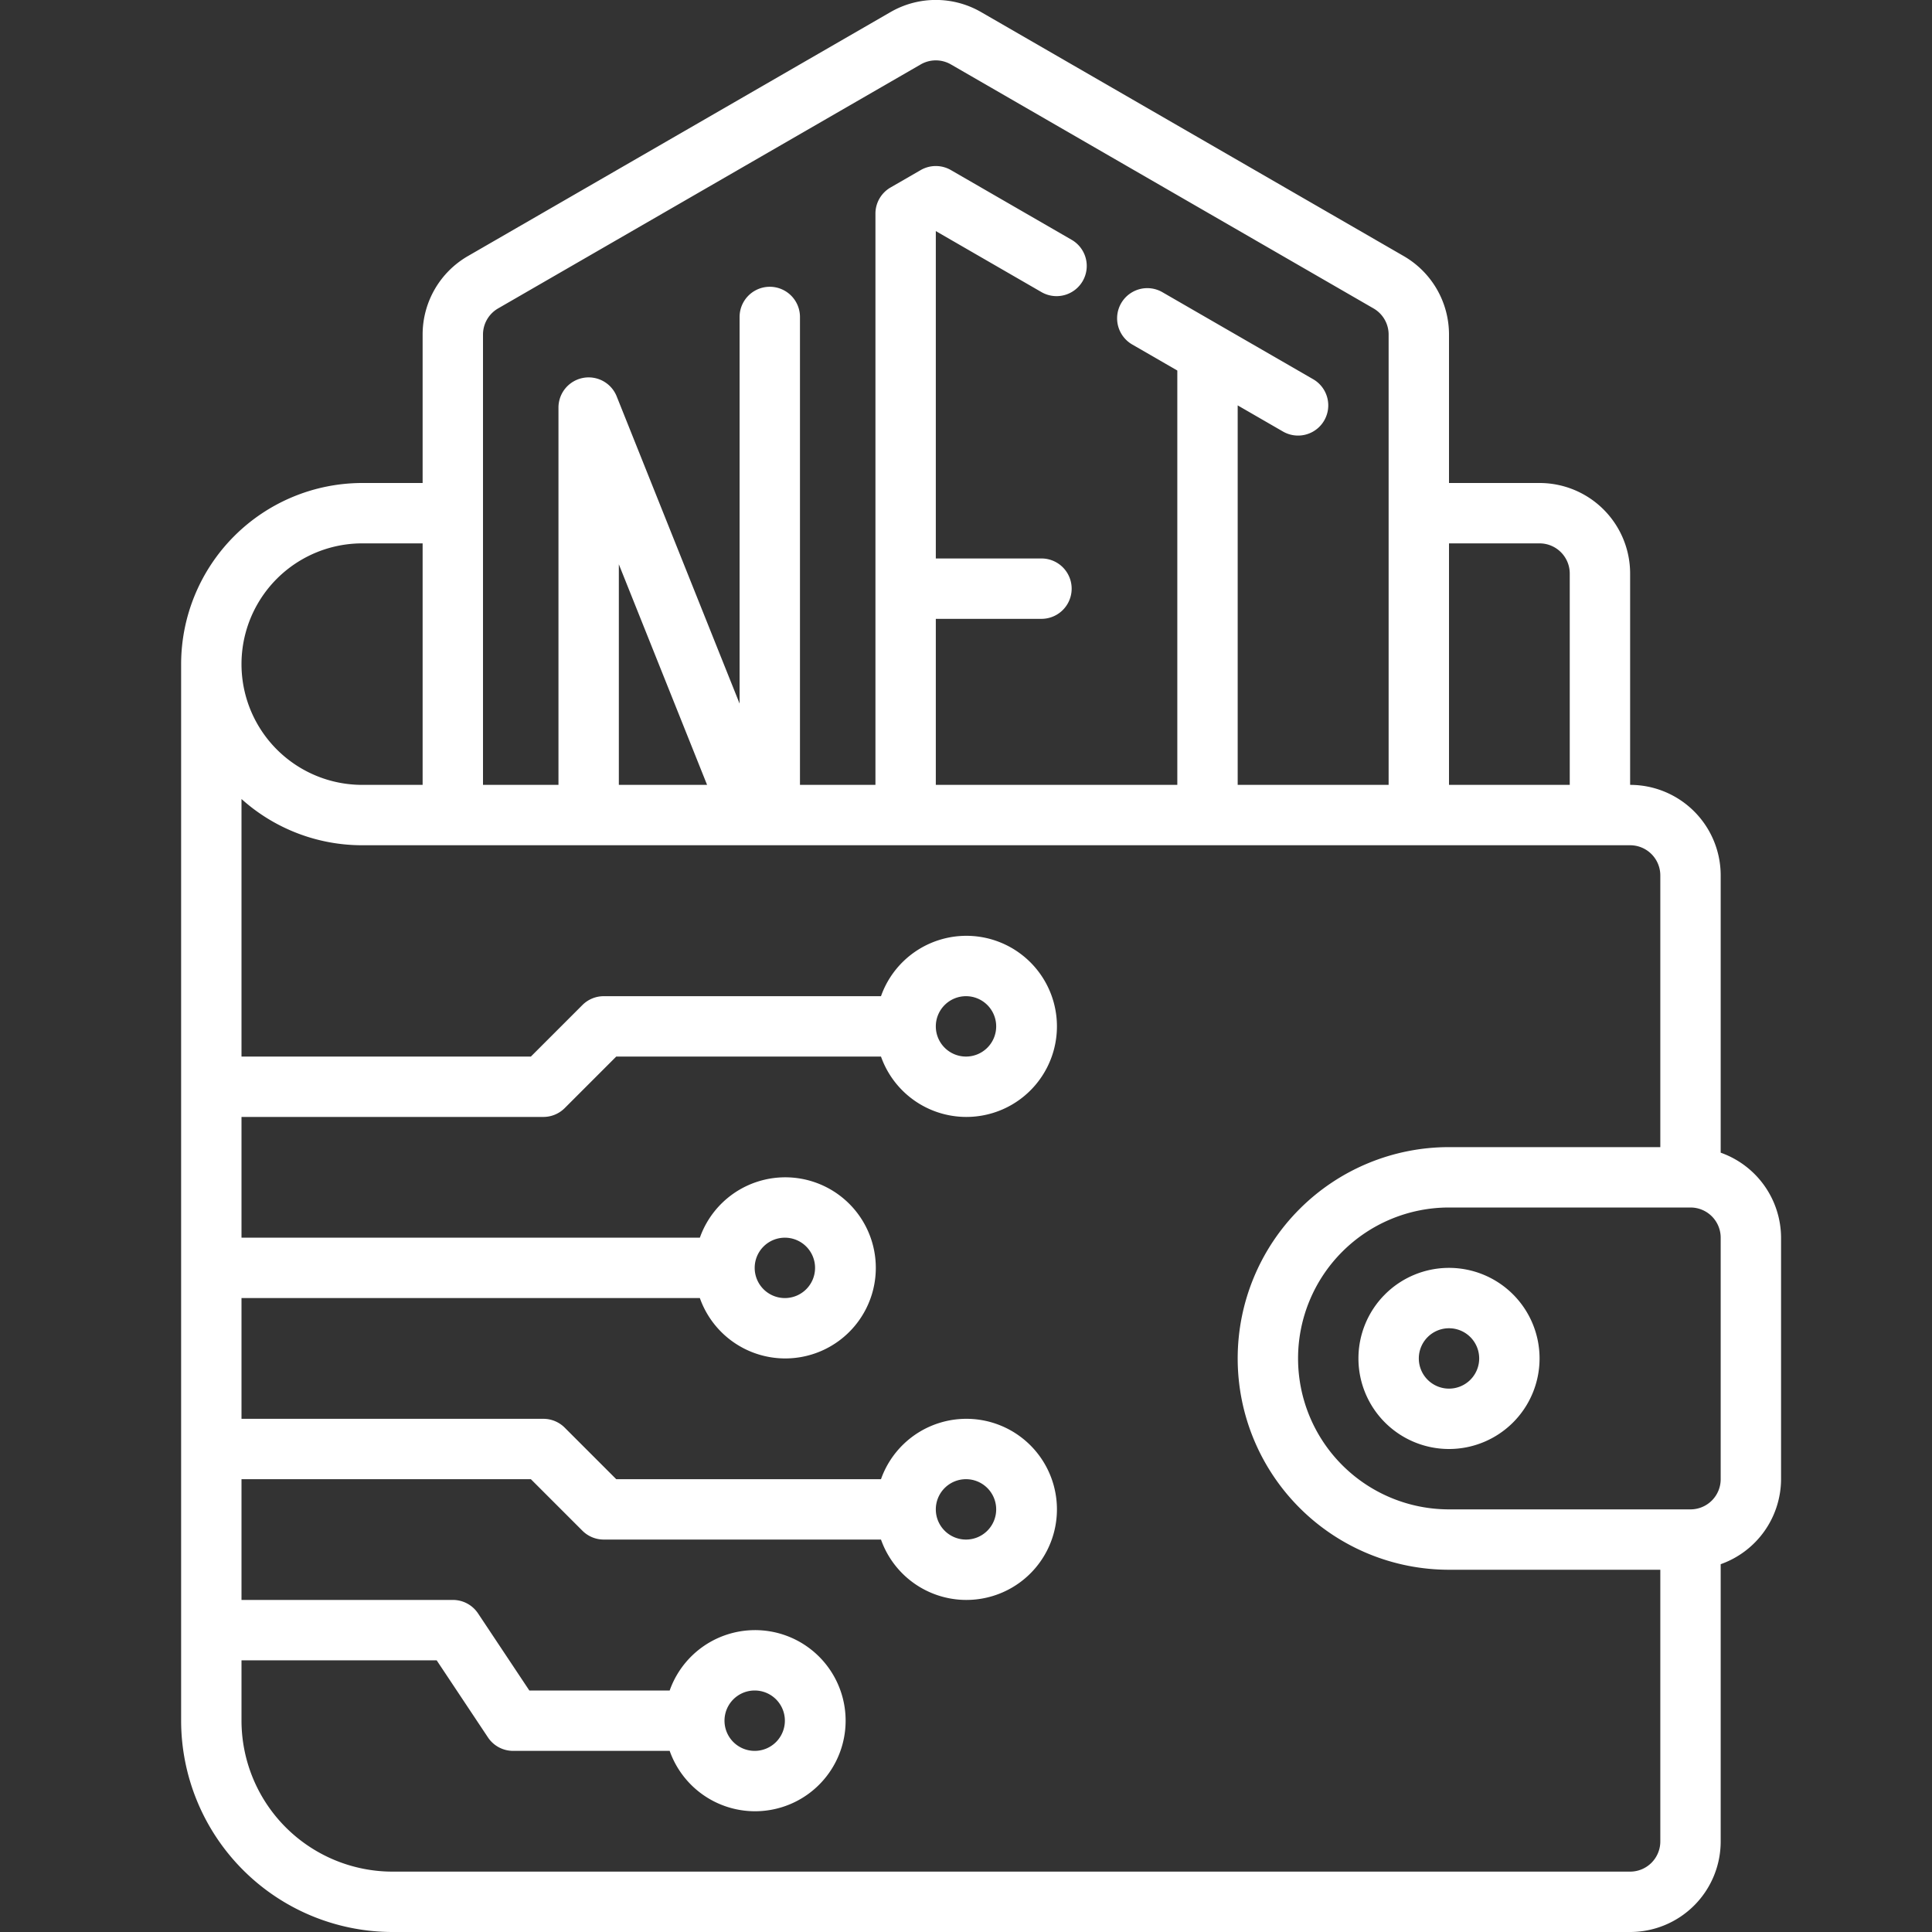 <?xml version="1.0"?>
<svg xmlns="http://www.w3.org/2000/svg" xmlns:xlink="http://www.w3.org/1999/xlink" xmlns:svgjs="http://svgjs.com/svgjs" version="1.1" width="512" height="512" x="0" y="0" viewBox="0 0 64 64" style="enable-background:new 0 0 512 512" xml:space="preserve" class=""><rect x="0" y="0" width="64" height="64" fill="#333333" stroke="none"/><g><path xmlns="http://www.w3.org/2000/svg" d="M57,38.184V29a3,3,0,0,0-3-3V19a3,3,0,0,0-3-3H48V11.083a3,3,0,0,0-1.5-2.6L32.5.4a3,3,0,0,0-3,0l-14,8.083a3,3,0,0,0-1.5,2.6V16H12a6.006,6.006,0,0,0-6,6V57a7.008,7.008,0,0,0,7,7H54a3,3,0,0,0,3-3V51.816A3,3,0,0,0,59,49V41A3,3,0,0,0,57,38.184ZM51,18a1,1,0,0,1,1,1v7H48V18ZM16.5,10.217l14-8.083a1,1,0,0,1,1,0l14,8.083a1,1,0,0,1,.5.866V26H41V13.429l1.5.866a1,1,0,0,0,1-1.733l-5-2.886a1,1,0,0,0-1,1.732l1.5.866V26H31V20.5h3.5a1,1,0,0,0,0-2H31V7.655l3.5,2.021a1,1,0,0,0,1.366-.366h0A1,1,0,0,0,35.5,7.944l-4-2.31a1,1,0,0,0-1,0l-1,.577a1,1,0,0,0-.5.866V26H26.5V10.5a1,1,0,0,0-2,0V23.308L20.428,13.129A1,1,0,0,0,18.5,13.5V26H16V11.083A1,1,0,0,1,16.5,10.217ZM23.423,26H20.5V18.693ZM12,18h2v8H12a4,4,0,0,1,0-8ZM55,61a1,1,0,0,1-1,1H13a5.006,5.006,0,0,1-5-5V55h6.465l1.7,2.555A1,1,0,0,0,17,58h5.184a3,3,0,1,0,0-2H17.535l-1.7-2.555A1,1,0,0,0,15,53H8V49h9.586l1.707,1.707A1,1,0,0,0,20,51h9.184a3,3,0,1,0,0-2h-8.77l-1.707-1.707A1,1,0,0,0,18,47H8V43H23.184a3,3,0,1,0,0-2H8V37H18a1,1,0,0,0,.707-.293L20.414,35h8.77a3,3,0,1,0,0-2H20a1,1,0,0,0-.707.293L17.586,35H8V26.468A5.976,5.976,0,0,0,12,28H54a1,1,0,0,1,1,1v9H48a7,7,0,0,0,0,14h7ZM24,57a1,1,0,1,1,1,1A1,1,0,0,1,24,57Zm7-7a1,1,0,1,1,1,1A1,1,0,0,1,31,50Zm-6-8a1,1,0,1,1,1,1A1,1,0,0,1,25,42Zm6-8a1,1,0,1,1,1,1A1,1,0,0,1,31,34ZM57,49a1,1,0,0,1-1,1H48a5,5,0,0,1,0-10h8a1,1,0,0,1,1,1Z" fill="#ffffff" data-original="#000000" class=""/><path xmlns="http://www.w3.org/2000/svg" d="M48,42a3,3,0,1,0,3,3A3,3,0,0,0,48,42Zm0,4a1,1,0,1,1,1-1A1,1,0,0,1,48,46Z" fill="#ffffff" data-original="#000000" class=""/></g></svg>
